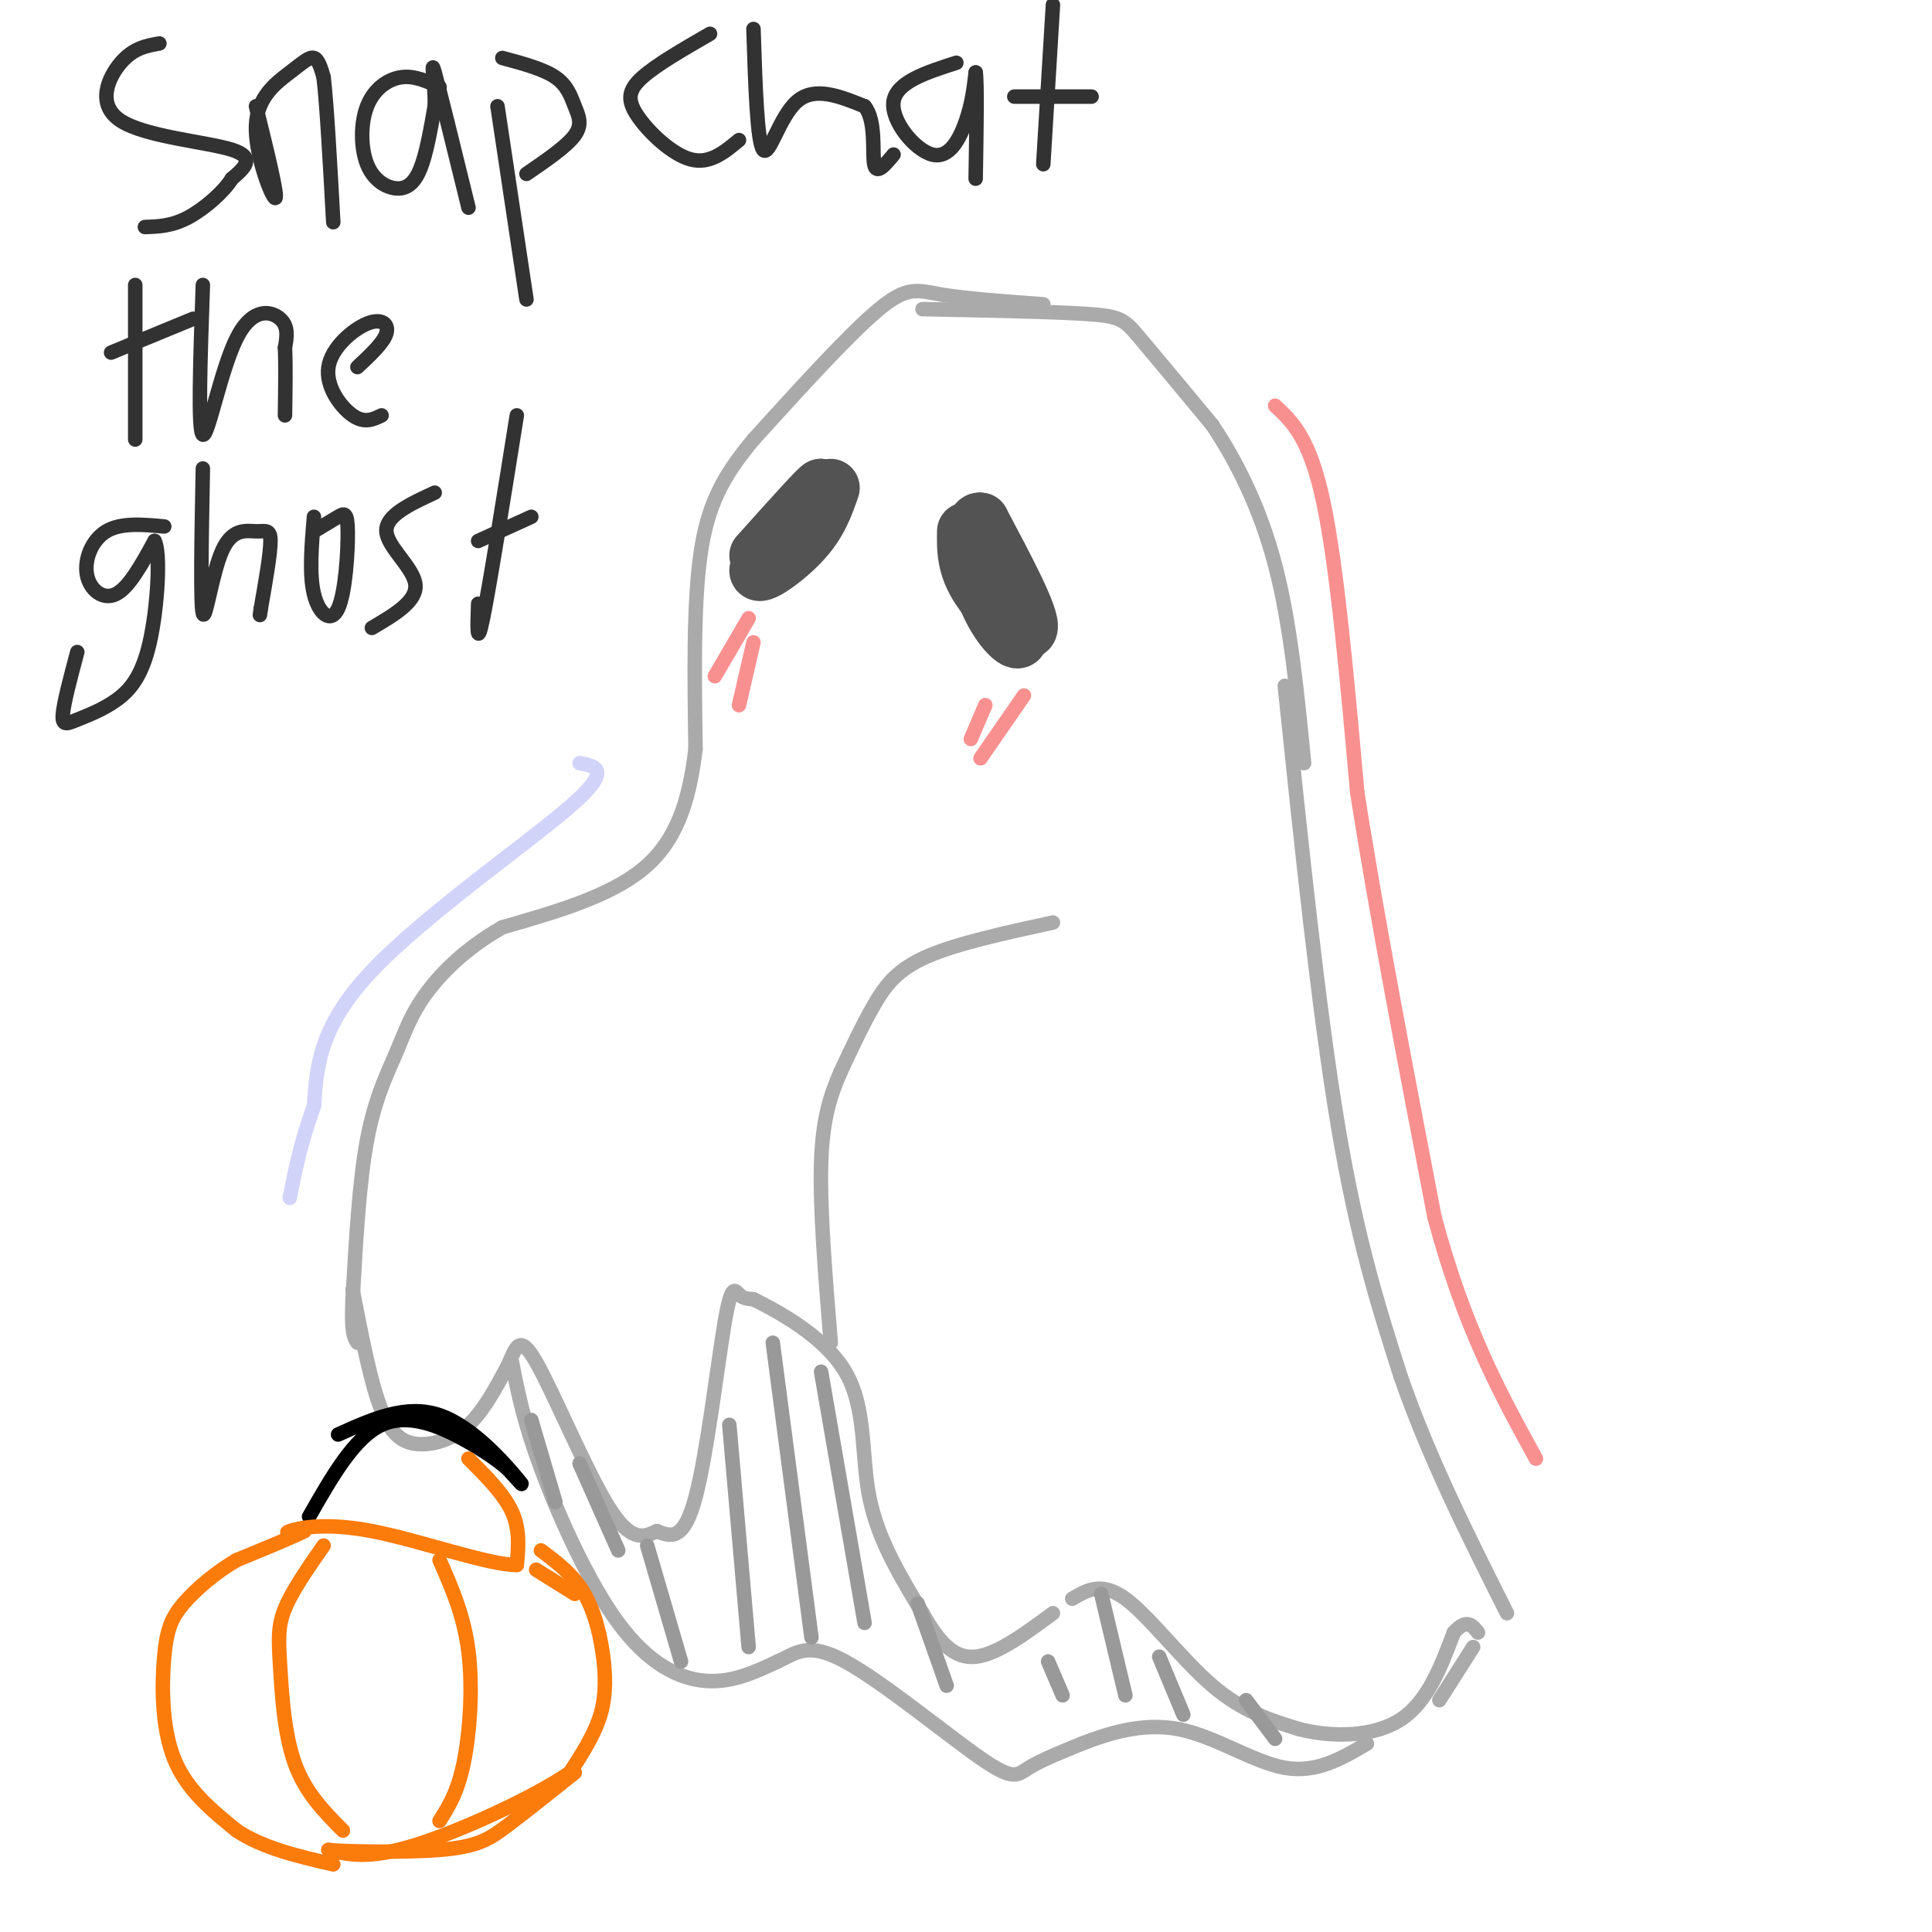 <svg viewBox='0 0 400 400' version='1.1' xmlns='http://www.w3.org/2000/svg' xmlns:xlink='http://www.w3.org/1999/xlink'><g fill='none' stroke='rgb(170,170,170)' stroke-width='3' stroke-linecap='round' stroke-linejoin='round'><path d='M216,63c-8.000,-0.578 -16.000,-1.156 -21,-2c-5.000,-0.844 -7.000,-1.956 -13,3c-6.000,4.956 -16.000,15.978 -26,27'/><path d='M156,91c-6.444,7.756 -9.556,13.644 -11,24c-1.444,10.356 -1.222,25.178 -1,40'/><path d='M144,155c-1.311,11.244 -4.089,19.356 -11,25c-6.911,5.644 -17.956,8.822 -29,12'/><path d='M104,192c-7.833,4.482 -12.914,9.686 -16,14c-3.086,4.314 -4.177,7.738 -6,12c-1.823,4.262 -4.378,9.360 -6,18c-1.622,8.640 -2.311,20.820 -3,33'/><path d='M73,269c-0.333,7.000 0.333,8.000 1,9'/><path d='M191,64c13.467,0.267 26.933,0.533 34,1c7.067,0.467 7.733,1.133 11,5c3.267,3.867 9.133,10.933 15,18'/><path d='M251,88c4.956,7.422 9.844,16.978 13,29c3.156,12.022 4.578,26.511 6,41'/><path d='M218,191c-9.911,2.156 -19.822,4.311 -26,7c-6.178,2.689 -8.622,5.911 -11,10c-2.378,4.089 -4.689,9.044 -7,14'/><path d='M174,222c-2.067,4.756 -3.733,9.644 -4,19c-0.267,9.356 0.867,23.178 2,37'/><path d='M266,142c3.500,33.583 7.000,67.167 11,91c4.000,23.833 8.500,37.917 13,52'/><path d='M290,285c5.833,16.833 13.917,32.917 22,49'/><path d='M73,267c1.881,9.726 3.762,19.452 6,25c2.238,5.548 4.833,6.917 8,7c3.167,0.083 6.905,-1.119 10,-4c3.095,-2.881 5.548,-7.440 8,-12'/><path d='M105,283c1.821,-3.810 2.375,-7.333 6,-1c3.625,6.333 10.321,22.524 15,30c4.679,7.476 7.339,6.238 10,5'/><path d='M136,317c3.033,1.271 5.617,1.949 8,-7c2.383,-8.949 4.565,-27.525 6,-36c1.435,-8.475 2.124,-6.850 3,-6c0.876,0.850 1.938,0.925 3,1'/><path d='M156,269c4.595,2.286 14.583,7.500 19,15c4.417,7.500 3.262,17.286 5,26c1.738,8.714 6.369,16.357 11,24'/><path d='M191,334c3.444,6.133 6.556,9.467 11,9c4.444,-0.467 10.222,-4.733 16,-9'/><path d='M222,331c3.044,-1.800 6.089,-3.600 11,0c4.911,3.600 11.689,12.600 18,18c6.311,5.400 12.156,7.200 18,9'/><path d='M269,358c6.978,1.756 15.422,1.644 21,-2c5.578,-3.644 8.289,-10.822 11,-18'/><path d='M301,338c2.667,-3.000 3.833,-1.500 5,0'/><path d='M106,282c1.173,6.060 2.345,12.119 6,22c3.655,9.881 9.792,23.583 16,32c6.208,8.417 12.488,11.548 18,12c5.512,0.452 10.256,-1.774 15,-4'/><path d='M161,344c3.919,-1.783 6.215,-4.241 14,0c7.785,4.241 21.057,15.180 28,20c6.943,4.820 7.555,3.520 10,2c2.445,-1.520 6.722,-3.260 11,-5'/><path d='M224,361c5.119,-1.988 12.417,-4.458 20,-3c7.583,1.458 15.452,6.845 22,8c6.548,1.155 11.774,-1.923 17,-5'/><path d='M305,341c0.000,0.000 -7.000,11.000 -7,11'/></g>
<g fill='none' stroke='rgb(153,153,153)' stroke-width='3' stroke-linecap='round' stroke-linejoin='round'><path d='M110,294c0.000,0.000 5.000,17.000 5,17'/><path d='M120,303c0.000,0.000 8.000,18.000 8,18'/><path d='M134,320c0.000,0.000 7.000,24.000 7,24'/><path d='M151,295c0.000,0.000 4.000,46.000 4,46'/><path d='M160,278c0.000,0.000 8.000,61.000 8,61'/><path d='M170,284c0.000,0.000 9.000,52.000 9,52'/><path d='M190,332c0.000,0.000 6.000,17.000 6,17'/><path d='M217,344c0.000,0.000 3.000,7.000 3,7'/><path d='M228,330c0.000,0.000 5.000,21.000 5,21'/><path d='M240,343c0.000,0.000 5.000,12.000 5,12'/><path d='M258,352c0.000,0.000 6.000,8.000 6,8'/></g>
<g fill='none' stroke='rgb(83,83,83)' stroke-width='12' stroke-linecap='round' stroke-linejoin='round'><path d='M200,110c-0.067,3.689 -0.133,7.378 3,12c3.133,4.622 9.467,10.178 10,8c0.533,-2.178 -4.733,-12.089 -10,-22'/><path d='M203,108c-1.833,-0.750 -1.417,8.375 1,15c2.417,6.625 6.833,10.750 7,9c0.167,-1.750 -3.917,-9.375 -8,-17'/><path d='M172,101c-1.244,3.600 -2.489,7.200 -6,11c-3.511,3.800 -9.289,7.800 -9,6c0.289,-1.800 6.644,-9.400 13,-17'/><path d='M170,101c0.000,-0.500 -6.500,6.750 -13,14'/></g>
<g fill='none' stroke='rgb(249,144,144)' stroke-width='3' stroke-linecap='round' stroke-linejoin='round'><path d='M204,146c0.000,0.000 -3.000,7.000 -3,7'/><path d='M212,144c0.000,0.000 -9.000,13.000 -9,13'/><path d='M155,128c0.000,0.000 -7.000,12.000 -7,12'/><path d='M156,133c0.000,0.000 -3.000,13.000 -3,13'/></g>
<g fill='none' stroke='rgb(50,50,50)' stroke-width='3' stroke-linecap='round' stroke-linejoin='round'><path d='M33,9c-2.696,0.476 -5.393,0.952 -8,4c-2.607,3.048 -5.125,8.667 0,12c5.125,3.333 17.893,4.381 23,6c5.107,1.619 2.554,3.810 0,6'/><path d='M48,37c-1.600,2.622 -5.600,6.178 -9,8c-3.400,1.822 -6.200,1.911 -9,2'/><path d='M53,22c2.319,9.426 4.638,18.852 4,19c-0.638,0.148 -4.233,-8.981 -4,-15c0.233,-6.019 4.293,-8.928 7,-11c2.707,-2.072 4.059,-3.306 5,-3c0.941,0.306 1.470,2.153 2,4'/><path d='M67,16c0.667,5.667 1.333,17.833 2,30'/><path d='M91,18c-2.628,-1.204 -5.256,-2.409 -8,-2c-2.744,0.409 -5.606,2.430 -7,6c-1.394,3.570 -1.322,8.689 0,12c1.322,3.311 3.894,4.815 6,5c2.106,0.185 3.744,-0.947 5,-4c1.256,-3.053 2.128,-8.026 3,-13'/><path d='M90,22c0.156,-4.822 -0.956,-10.378 0,-7c0.956,3.378 3.978,15.689 7,28'/><path d='M104,12c4.256,1.143 8.512,2.286 11,4c2.488,1.714 3.208,4.000 4,6c0.792,2.000 1.655,3.714 0,6c-1.655,2.286 -5.827,5.143 -10,8'/><path d='M103,22c0.000,0.000 6.000,40.000 6,40'/><path d='M147,7c-5.536,3.190 -11.071,6.381 -14,9c-2.929,2.619 -3.250,4.667 -1,8c2.250,3.333 7.071,7.952 11,9c3.929,1.048 6.964,-1.476 10,-4'/><path d='M156,6c0.378,11.689 0.756,23.378 2,25c1.244,1.622 3.356,-6.822 7,-10c3.644,-3.178 8.822,-1.089 14,1'/><path d='M179,22c2.444,2.911 1.556,9.689 2,12c0.444,2.311 2.222,0.156 4,-2'/><path d='M198,13c-6.202,1.988 -12.405,3.976 -13,8c-0.595,4.024 4.417,10.083 8,11c3.583,0.917 5.738,-3.310 7,-7c1.262,-3.690 1.631,-6.845 2,-10'/><path d='M202,15c0.333,2.000 0.167,12.000 0,22'/><path d='M218,1c0.000,0.000 -2.000,33.000 -2,33'/><path d='M210,20c0.000,0.000 16.000,0.000 16,0'/><path d='M28,59c0.000,0.000 0.000,32.000 0,32'/><path d='M23,73c0.000,0.000 17.000,-7.000 17,-7'/><path d='M42,59c-0.530,15.208 -1.060,30.417 0,31c1.060,0.583 3.708,-13.458 7,-20c3.292,-6.542 7.226,-5.583 9,-4c1.774,1.583 1.387,3.792 1,6'/><path d='M59,72c0.167,3.333 0.083,8.667 0,14'/><path d='M74,76c2.716,-2.539 5.432,-5.078 6,-7c0.568,-1.922 -1.013,-3.226 -4,-2c-2.987,1.226 -7.381,4.984 -8,9c-0.619,4.016 2.537,8.290 5,10c2.463,1.710 4.231,0.855 6,0'/><path d='M34,109c-4.488,-0.411 -8.976,-0.821 -12,1c-3.024,1.821 -4.583,5.875 -4,9c0.583,3.125 3.310,5.321 6,4c2.690,-1.321 5.345,-6.161 8,-11'/><path d='M32,112c1.321,2.385 0.625,13.846 -1,21c-1.625,7.154 -4.178,10.000 -7,12c-2.822,2.000 -5.914,3.154 -8,4c-2.086,0.846 -3.168,1.385 -3,-1c0.168,-2.385 1.584,-7.692 3,-13'/><path d='M42,97c-0.268,14.037 -0.536,28.073 0,30c0.536,1.927 1.876,-8.257 4,-13c2.124,-4.743 5.033,-4.046 7,-4c1.967,0.046 2.990,-0.558 3,2c0.010,2.558 -0.995,8.279 -2,14'/><path d='M54,126c-0.333,2.333 -0.167,1.167 0,0'/><path d='M65,107c-0.498,5.967 -0.995,11.933 0,16c0.995,4.067 3.483,6.234 5,3c1.517,-3.234 2.062,-11.871 2,-16c-0.062,-4.129 -0.732,-3.751 -2,-3c-1.268,0.751 -3.134,1.876 -5,3'/><path d='M90,102c-5.089,2.356 -10.178,4.711 -10,8c0.178,3.289 5.622,7.511 6,11c0.378,3.489 -4.311,6.244 -9,9'/><path d='M107,86c-2.833,17.750 -5.667,35.500 -7,42c-1.333,6.500 -1.167,1.750 -1,-3'/><path d='M99,112c0.000,0.000 11.000,-5.000 11,-5'/></g>
<g fill='none' stroke='rgb(249,144,144)' stroke-width='3' stroke-linecap='round' stroke-linejoin='round'><path d='M264,84c3.583,3.333 7.167,6.667 10,20c2.833,13.333 4.917,36.667 7,60'/><path d='M281,164c3.833,24.667 9.917,56.333 16,88'/><path d='M297,252c6.167,23.000 13.583,36.500 21,50'/></g>
<g fill='none' stroke='rgb(210,211,249)' stroke-width='3' stroke-linecap='round' stroke-linejoin='round'><path d='M120,158c3.444,0.644 6.889,1.289 -2,9c-8.889,7.711 -30.111,22.489 -41,34c-10.889,11.511 -11.444,19.756 -12,28'/><path d='M65,229c-2.833,7.833 -3.917,13.417 -5,19'/></g>
<g fill='none' stroke='rgb(0,0,0)' stroke-width='3' stroke-linecap='round' stroke-linejoin='round'><path d='M70,297c7.044,-3.178 14.089,-6.356 21,-4c6.911,2.356 13.689,10.244 16,13c2.311,2.756 0.156,0.378 -2,-2'/><path d='M105,304c-1.512,-1.262 -4.292,-3.417 -9,-6c-4.708,-2.583 -11.345,-5.595 -17,-3c-5.655,2.595 -10.327,10.798 -15,19'/></g>
<g fill='none' stroke='rgb(251,123,11)' stroke-width='3' stroke-linecap='round' stroke-linejoin='round'><path d='M97,302c3.667,3.667 7.333,7.333 9,11c1.667,3.667 1.333,7.333 1,11'/><path d='M107,324c-5.583,0.119 -20.042,-5.083 -30,-7c-9.958,-1.917 -15.417,-0.548 -17,0c-1.583,0.548 0.708,0.274 3,0'/><path d='M63,317c-1.833,1.000 -7.917,3.500 -14,6'/><path d='M49,323c-4.424,2.587 -8.485,6.054 -11,9c-2.515,2.946 -3.485,5.370 -4,11c-0.515,5.630 -0.576,14.466 2,21c2.576,6.534 7.788,10.767 13,15'/><path d='M49,379c5.500,3.667 12.750,5.333 20,7'/><path d='M112,321c3.357,2.512 6.714,5.024 9,9c2.286,3.976 3.500,9.417 4,14c0.500,4.583 0.286,8.310 -1,12c-1.286,3.690 -3.643,7.345 -6,11'/><path d='M118,367c-7.244,5.000 -22.356,12.000 -32,15c-9.644,3.000 -13.822,2.000 -18,1'/><path d='M68,383c1.750,0.321 15.125,0.625 23,0c7.875,-0.625 10.250,-2.179 14,-5c3.750,-2.821 8.875,-6.911 14,-11'/><path d='M67,320c-3.238,4.649 -6.476,9.298 -8,13c-1.524,3.702 -1.333,6.458 -1,12c0.333,5.542 0.810,13.869 3,20c2.190,6.131 6.095,10.065 10,14'/><path d='M91,323c2.533,5.733 5.067,11.467 6,19c0.933,7.533 0.267,16.867 -1,23c-1.267,6.133 -3.133,9.067 -5,12'/><path d='M111,325c0.000,0.000 8.000,5.000 8,5'/></g>
</svg>